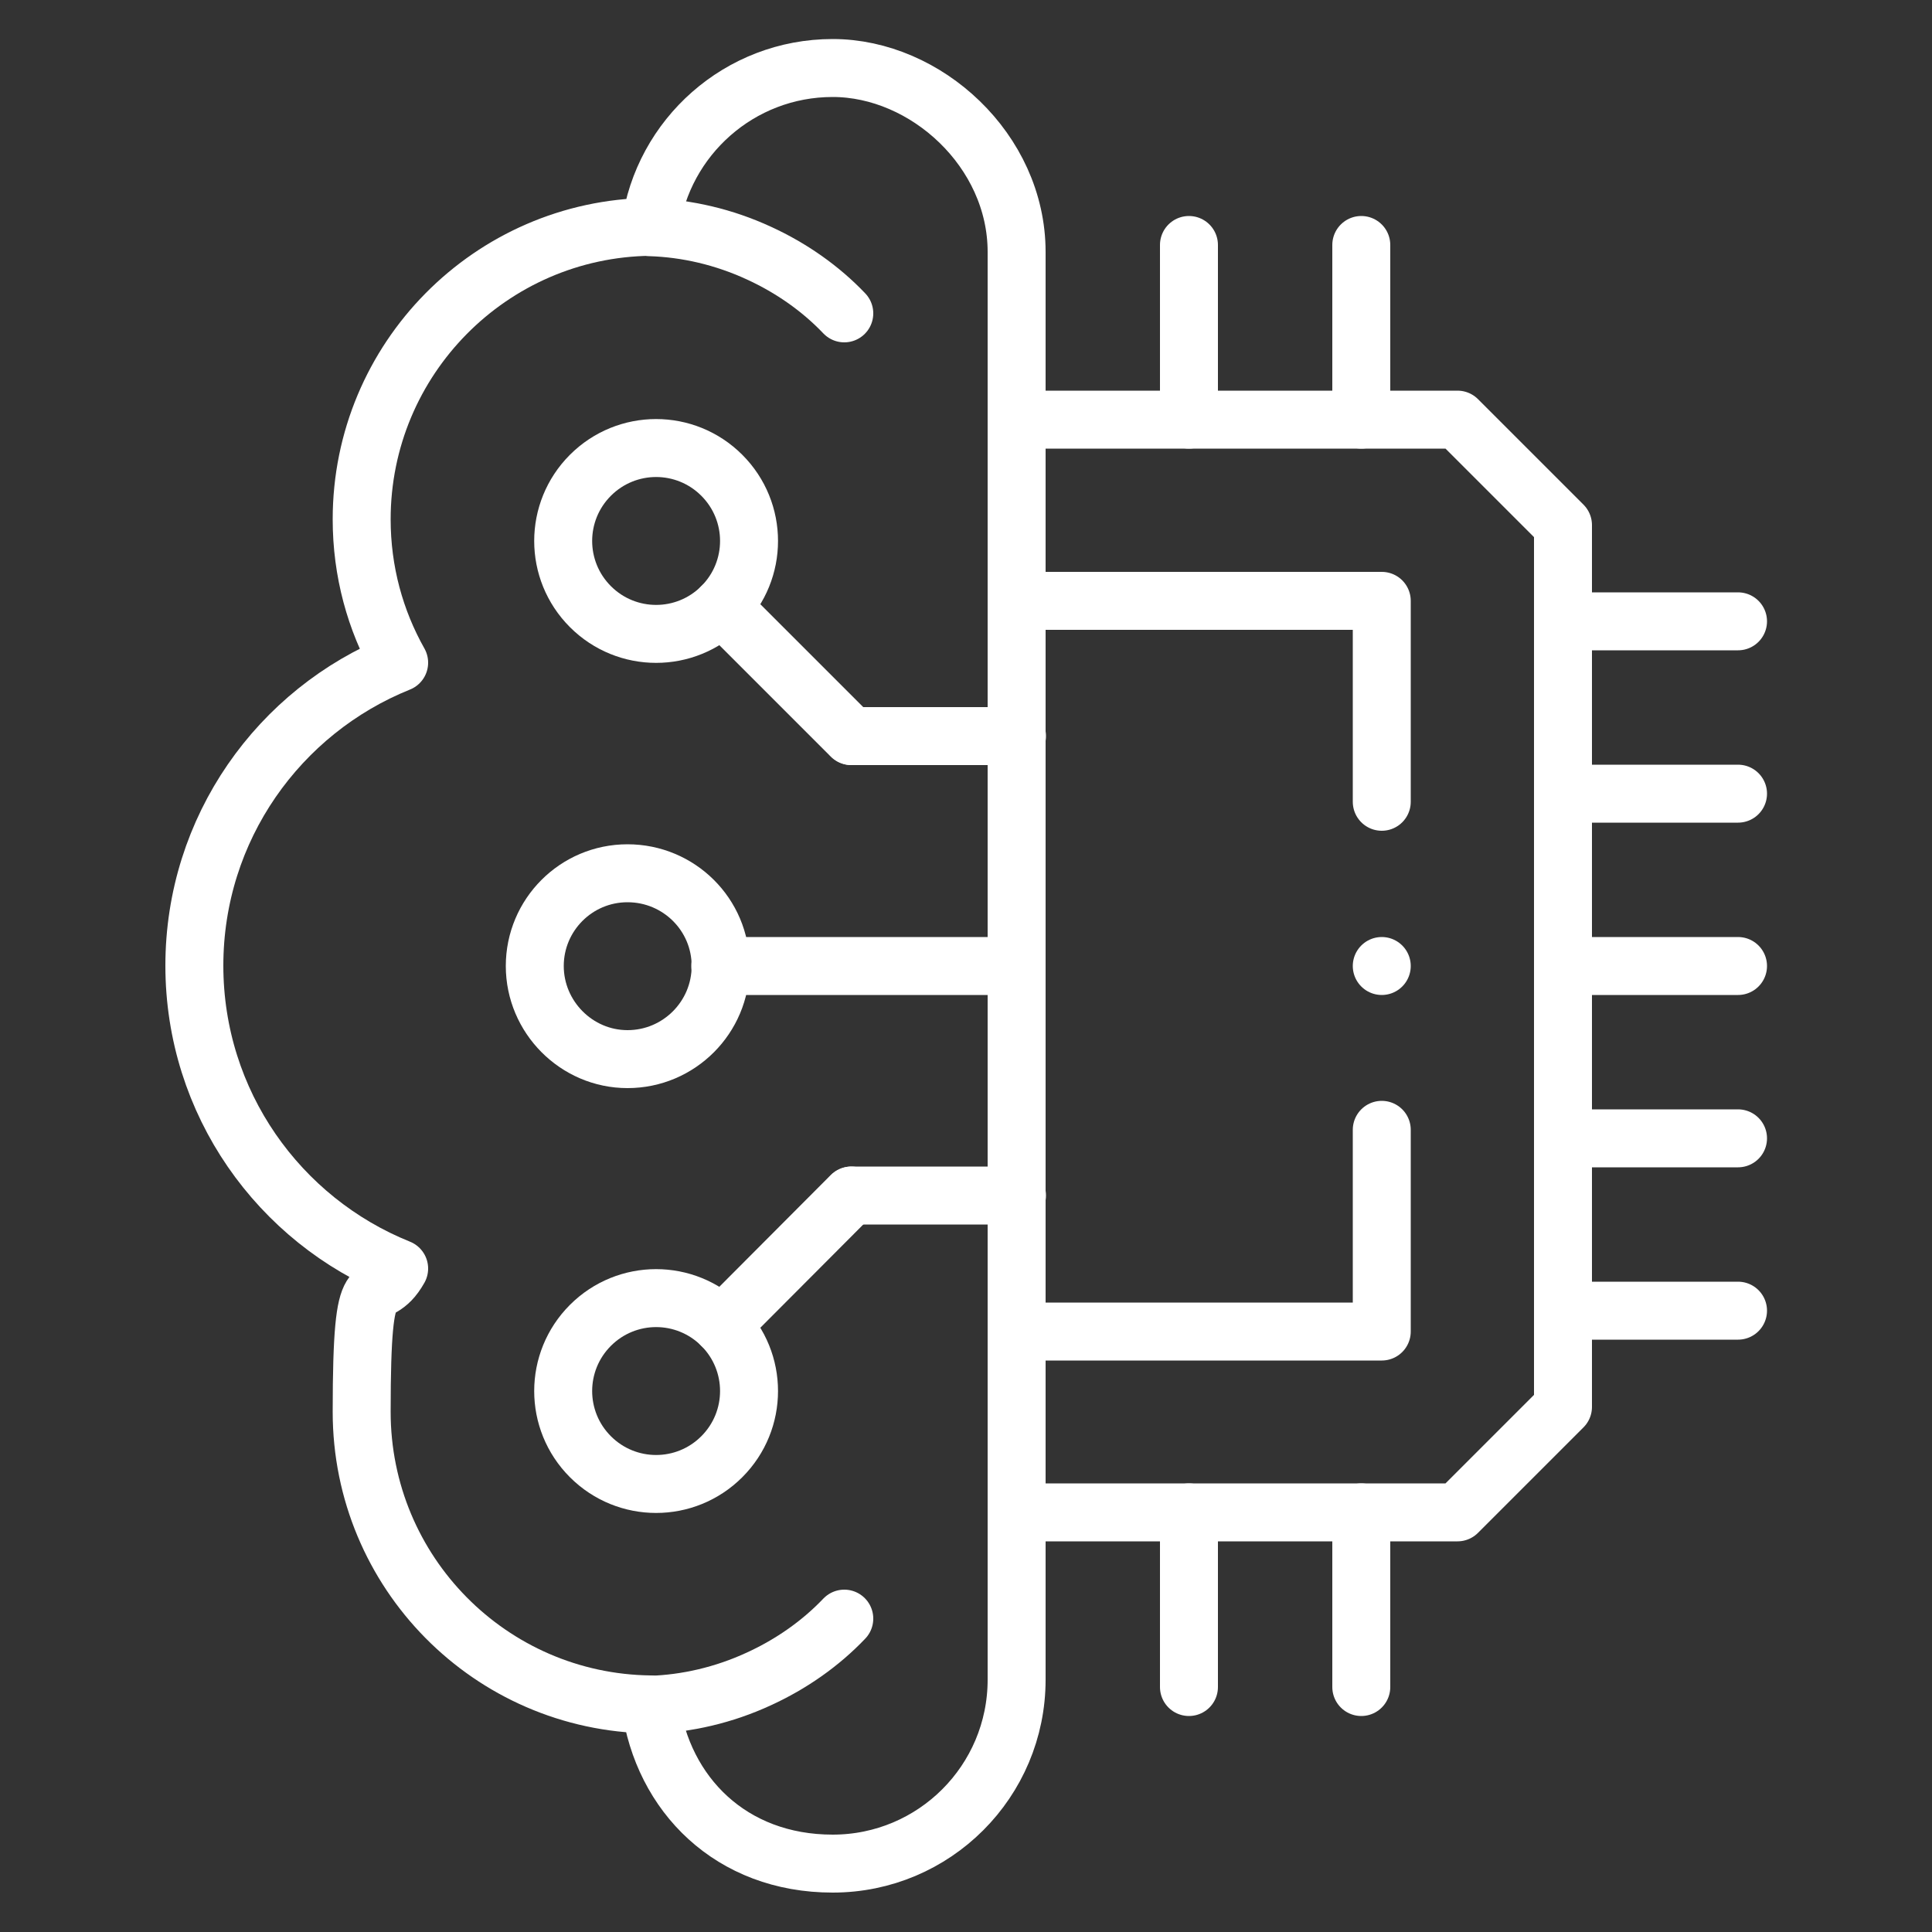 <?xml version="1.0" encoding="UTF-8"?>
<svg id="svg972" xmlns="http://www.w3.org/2000/svg" version="1.1" xmlns:svg="http://www.w3.org/2000/svg" viewBox="0 0 500 500">
  <rect x="0" y="0" width="500" height="500" fill="#333333" stroke="none"/>
  <!-- Generator: Adobe Illustrator 29.2.0, SVG Export Plug-In . SVG Version: 2.1.0 Build 108)  -->
  <defs>
    <style>
      .st0 {
        fill: none;
        stroke: #fff;
        stroke-linecap: round;
        stroke-linejoin: round;
        stroke-width: 15px;
      }
    </style>
  </defs>
  <g id="g978">
    <g id="g980">
      <path id="path982" class="st0" d="M263.1,108.6h114.1l27.3,27.3v228.2l-27.3,27.3h-114.1"/>
    </g>
    <g id="g984">
      <path id="path986" class="st0" d="M357.6,292.4v52.2h-94.5M263.1,155.5h94.5v52"/>
    </g>
    <g id="g988">
      <g id="g990">
        <g id="g996">
          <path id="path998" class="st0" d="M263.1,434.7c0,26.3-21.3,47.6-47.6,47.6s-44-17.9-47.2-41.2c-41.4-.5-74.7-34.2-74.7-75.7s3.5-26.1,9.7-37.1c-31.1-12.5-53-42.9-53-78.4s21.9-65.9,53-78.4c-6.2-11-9.7-23.6-9.7-37.1,0-41.5,33.4-75.2,74.7-75.7,3.2-23.2,23.1-41.1,47.2-41.1s47.6,21.3,47.6,47.6v369.4Z"/>
        </g>
        <g id="g1000">
          <path id="path1002" class="st0" d="M168.3,58.8c9.4.3,19,2.5,28.1,6.7,8.5,3.9,16,9.2,22.1,15.6"/>
        </g>
        <g id="g1004">
          <path id="path1006" class="st0" d="M168.3,441.2c9.4-.3,19-2.5,28.1-6.7,8.5-3.9,16-9.2,22.1-15.6"/>
        </g>
        <g id="g1008">
          <path id="path1010" class="st0" d="M404.6,250h45.2"/>
        </g>
        <g id="g1012">
          <path id="path1014" class="st0" d="M404.6,294.6h45.2"/>
        </g>
        <g id="g1016">
          <path id="path1018" class="st0" d="M404.6,339.2h45.2"/>
        </g>
        <g id="g1020">
          <path id="path1022" class="st0" d="M404.6,205.4h45.2"/>
        </g>
        <g id="g1024">
          <path id="path1026" class="st0" d="M404.6,160.8h45.2"/>
        </g>
        <g id="g1028">
          <path id="path1030" class="st0" d="M307.7,108.6v-45.2"/>
        </g>
        <g id="g1032">
          <path id="path1034" class="st0" d="M352.3,108.6v-45.2"/>
        </g>
        <g id="g1036">
          <path id="path1038" class="st0" d="M307.7,436.6v-45.2"/>
        </g>
        <g id="g1040">
          <path id="path1042" class="st0" d="M352.3,436.6v-45.2"/>
        </g>
        <g id="g1044">
          <path id="path1046" class="st0" d="M186.4,250h76.7"/>
        </g>
        <g id="g1048">
          <path id="path1050" class="st0" d="M162.4,274.1c13.3,0,24.1-10.8,24.1-24.1s-10.8-24-24.1-24-24,10.8-24,24,10.8,24.1,24,24.1Z"/>
        </g>
        <g id="g1052">
          <path id="path1054" class="st0" d="M220.4,190.5h42.8"/>
        </g>
        <g id="g1056">
          <path id="path1058" class="st0" d="M186.8,157l33.5,33.5"/>
        </g>
        <g id="g1060">
          <path id="path1062" class="st0" d="M152.8,157c9.4,9.4,24.6,9.4,34,0,9.4-9.4,9.4-24.6,0-34-9.4-9.4-24.6-9.4-34,0-9.4,9.4-9.4,24.6,0,34Z"/>
        </g>
        <g id="g1064">
          <path id="path1066" class="st0" d="M220.4,309.4h42.8"/>
        </g>
        <g id="g1068">
          <path id="path1070" class="st0" d="M186.8,343l33.5-33.6"/>
        </g>
        <g id="g1072">
          <path id="path1074" class="st0" d="M152.8,343c9.4-9.4,24.6-9.4,34,0,9.4,9.4,9.4,24.6,0,34-9.4,9.4-24.6,9.4-34,0-9.4-9.4-9.4-24.6,0-34Z"/>
        </g>
        <g id="g1076">
          <path id="path1078" class="st0" d="M357.6,250h0"/>
        </g>
      </g>
    </g>
  </g>
</svg>
